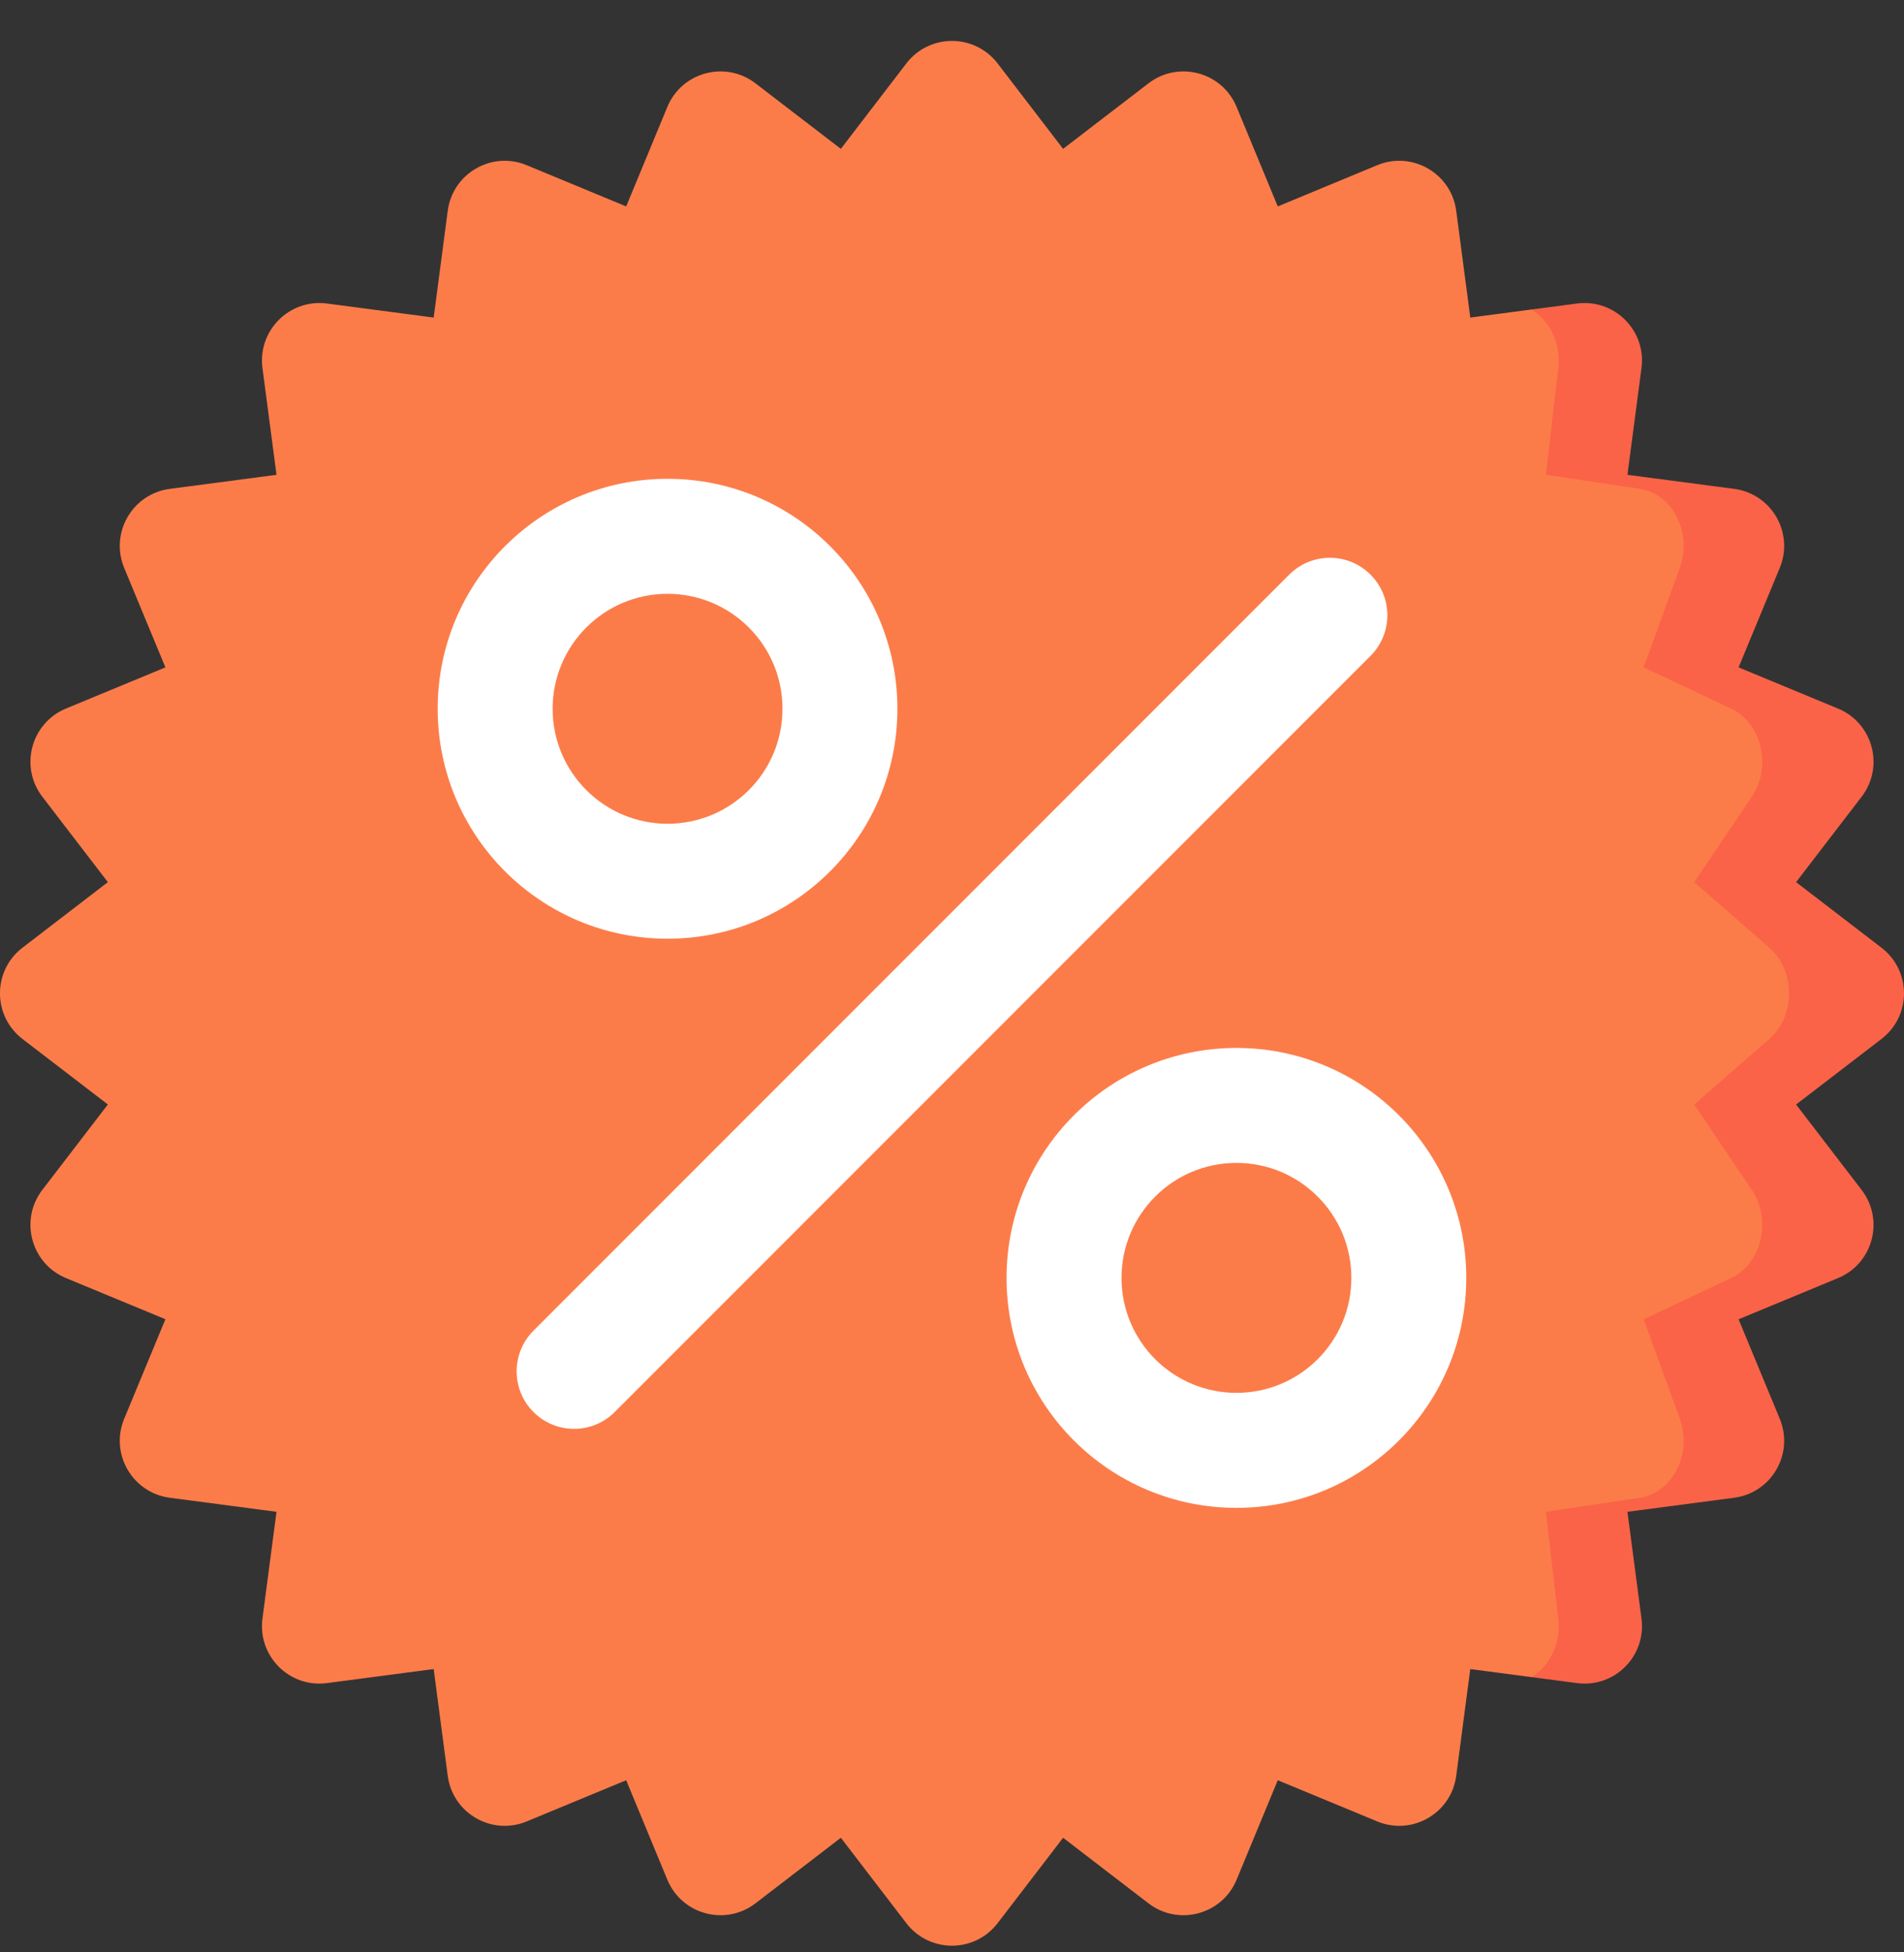 <svg width="40" height="41" viewBox="0 0 40 41" fill="none" xmlns="http://www.w3.org/2000/svg">
<rect x="0" y="0" width="40" height="41" fill="#333333" stroke="none"/>
<g clip-path="url(#clip0_68_2431)">
<path d="M39.527 19.902L37.733 18.525L39.11 16.731C39.593 16.101 39.348 15.184 38.614 14.88L36.525 14.015L37.39 11.926C37.694 11.192 37.219 10.37 36.432 10.266L34.19 9.971L34.485 7.729C34.589 6.942 33.918 6.271 33.13 6.374L32.172 6.5V35.219L33.13 35.345C33.918 35.449 34.589 34.778 34.485 33.99L34.19 31.748L36.432 31.453C37.219 31.35 37.694 30.528 37.39 29.794L36.525 27.705L38.614 26.84C39.348 26.536 39.593 25.619 39.11 24.989L37.733 23.195L39.527 21.818C40.157 21.335 40.157 20.385 39.527 19.902Z" fill="#FA6348"/>
<path d="M30.593 37.292L30.888 35.05L32.172 35.219C32.55 34.995 32.797 34.519 32.736 33.99L32.477 31.748L34.448 31.453C35.14 31.349 35.557 30.527 35.29 29.794L34.529 27.704L36.366 26.839C37.011 26.535 37.227 25.618 36.802 24.988L35.592 23.194L37.169 21.818C37.723 21.334 37.723 20.385 37.169 19.902L35.592 18.525L36.802 16.731C37.227 16.101 37.011 15.184 36.366 14.88L34.529 14.015L35.29 11.926C35.557 11.192 35.14 10.37 34.448 10.266L32.477 9.971L32.736 7.729C32.797 7.2 32.55 6.725 32.172 6.5L30.888 6.669L30.863 6.476L30.593 4.427C30.489 3.64 29.667 3.165 28.933 3.469L26.844 4.335L25.979 2.245C25.675 1.512 24.758 1.266 24.128 1.75L22.334 3.126L20.958 1.332C20.474 0.702 19.525 0.702 19.041 1.332L17.665 3.126L15.871 1.75C15.241 1.266 14.324 1.512 14.02 2.245L13.155 4.335L11.065 3.469C10.332 3.165 9.51 3.64 9.406 4.427L9.111 6.669L6.869 6.374C6.082 6.271 5.41 6.942 5.514 7.729L5.809 9.971L3.567 10.266C2.78 10.37 2.305 11.192 2.609 11.926L3.475 14.015L1.385 14.88C0.652 15.184 0.406 16.101 0.889 16.731L2.266 18.525L0.472 19.902C-0.158 20.385 -0.158 21.334 0.472 21.818L2.266 23.194L0.889 24.988C0.406 25.618 0.652 26.535 1.385 26.839L3.475 27.704L2.609 29.794C2.305 30.527 2.78 31.349 3.567 31.453L5.809 31.748L5.514 33.99C5.41 34.778 6.082 35.449 6.869 35.345L9.111 35.05L9.406 37.292C9.51 38.079 10.332 38.554 11.065 38.25L13.155 37.385L14.02 39.474C14.324 40.207 15.241 40.453 15.871 39.97L17.665 38.593L19.041 40.387C19.525 41.017 20.474 41.017 20.958 40.387L22.334 38.593L24.128 39.97C24.758 40.453 25.675 40.207 25.979 39.474L26.844 37.385L28.934 38.25C29.667 38.554 30.489 38.079 30.593 37.292Z" fill="#FC7C49"/>
<path d="M25.976 22.007C23.308 22.007 21.146 24.169 21.146 26.836C21.146 29.503 23.308 31.665 25.976 31.665C28.642 31.665 30.804 29.503 30.804 26.836C30.804 24.169 28.642 22.007 25.976 22.007ZM25.976 29.25C24.642 29.25 23.561 28.169 23.561 26.836C23.561 25.502 24.642 24.421 25.976 24.421C27.309 24.421 28.39 25.502 28.39 26.836C28.39 28.169 27.309 29.25 25.976 29.25Z" fill="white"/>
<path d="M14.024 10.055C11.357 10.055 9.195 12.217 9.195 14.884C9.195 17.551 11.357 19.713 14.024 19.713C16.691 19.713 18.853 17.551 18.853 14.884C18.853 12.217 16.691 10.055 14.024 10.055ZM14.024 17.299C12.691 17.299 11.61 16.218 11.61 14.884C11.61 13.551 12.691 12.47 14.024 12.47C15.358 12.47 16.439 13.551 16.439 14.884C16.439 16.218 15.358 17.299 14.024 17.299Z" fill="white"/>
<path d="M11.207 29.652C10.736 29.181 10.736 28.417 11.207 27.945L27.085 12.067C27.556 11.596 28.321 11.596 28.792 12.067C29.264 12.539 29.264 13.303 28.792 13.774L12.914 29.652C12.443 30.124 11.679 30.124 11.207 29.652Z" fill="white"/>
</g>
<defs>
<clipPath id="clip0_68_2431">
<rect width="40" height="40" fill="white" transform="translate(0 0.86)"/>
</clipPath>
</defs>
</svg>

